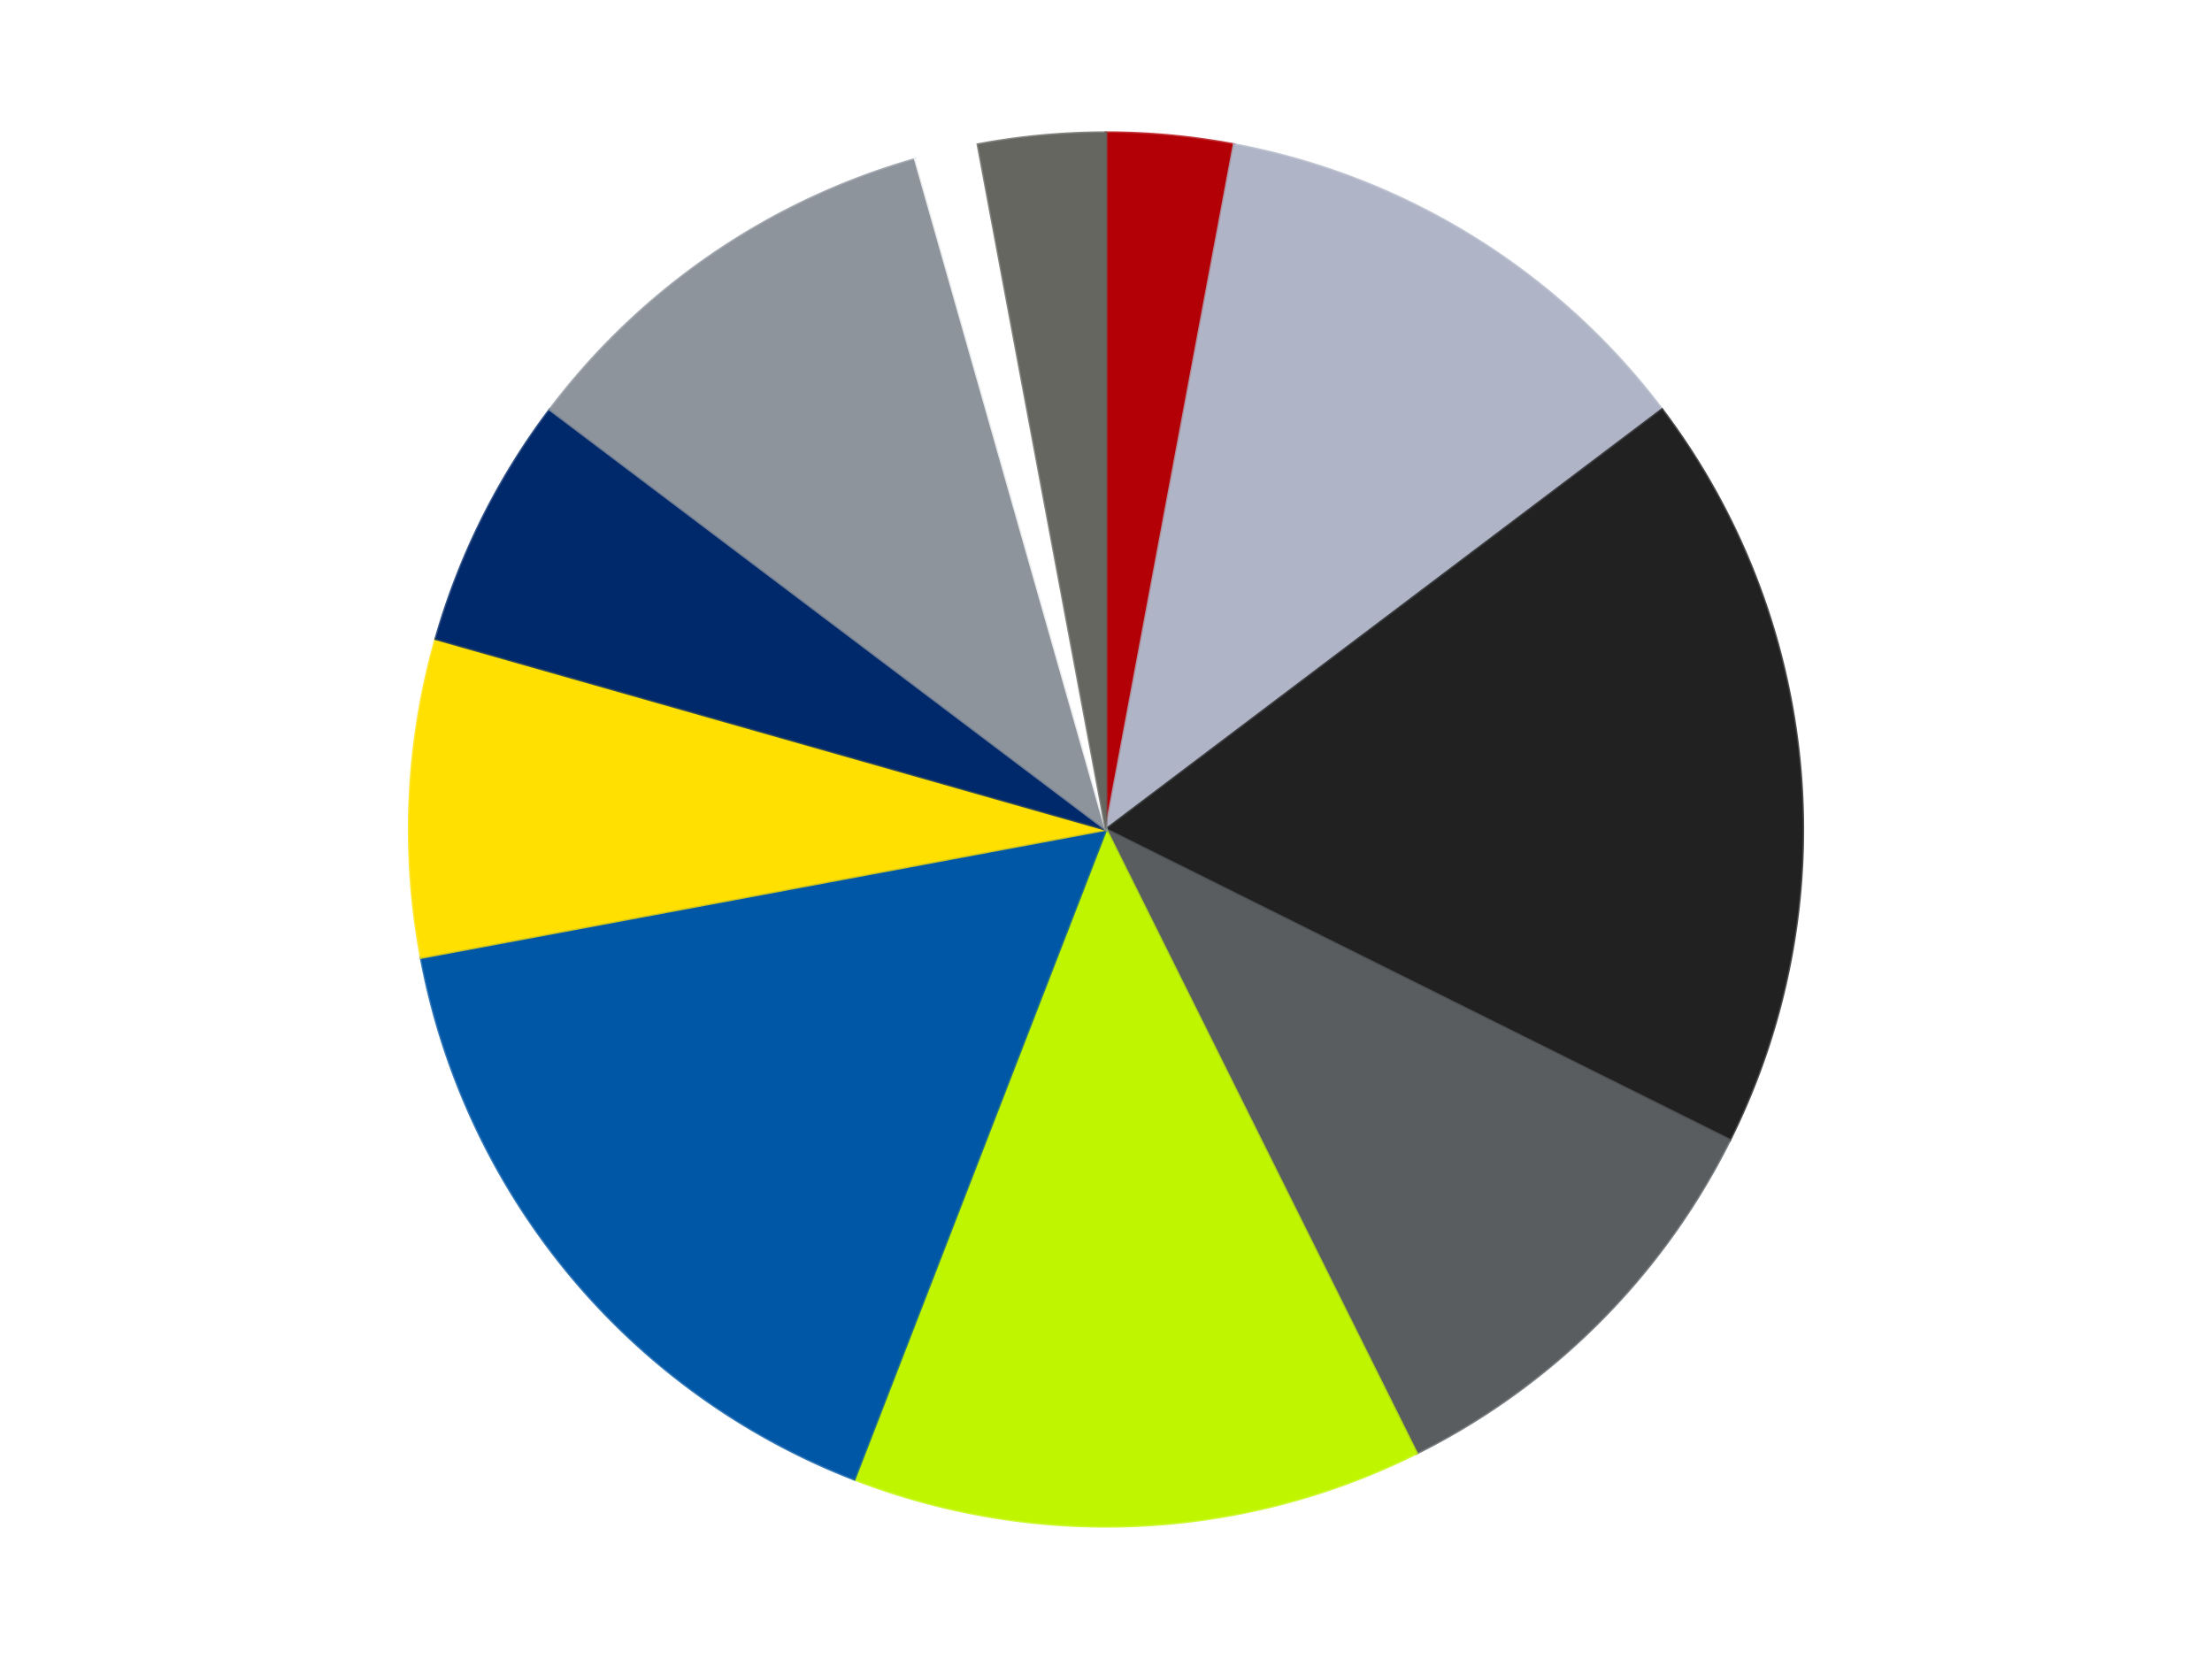 <?xml version='1.0' encoding='utf-8'?>
<svg xmlns="http://www.w3.org/2000/svg" xmlns:xlink="http://www.w3.org/1999/xlink" id="chart-bc828b43-5055-4096-ac67-44ba5bd9fa65" class="pygal-chart" viewBox="0 0 800 600"><!--Generated with pygal 3.0.4 (lxml) ©Kozea 2012-2016 on 2024-07-03--><!--http://pygal.org--><!--http://github.com/Kozea/pygal--><defs><style type="text/css">#chart-bc828b43-5055-4096-ac67-44ba5bd9fa65{-webkit-user-select:none;-webkit-font-smoothing:antialiased;font-family:Consolas,"Liberation Mono",Menlo,Courier,monospace}#chart-bc828b43-5055-4096-ac67-44ba5bd9fa65 .title{font-family:Consolas,"Liberation Mono",Menlo,Courier,monospace;font-size:16px}#chart-bc828b43-5055-4096-ac67-44ba5bd9fa65 .legends .legend text{font-family:Consolas,"Liberation Mono",Menlo,Courier,monospace;font-size:14px}#chart-bc828b43-5055-4096-ac67-44ba5bd9fa65 .axis text{font-family:Consolas,"Liberation Mono",Menlo,Courier,monospace;font-size:10px}#chart-bc828b43-5055-4096-ac67-44ba5bd9fa65 .axis text.major{font-family:Consolas,"Liberation Mono",Menlo,Courier,monospace;font-size:10px}#chart-bc828b43-5055-4096-ac67-44ba5bd9fa65 .text-overlay text.value{font-family:Consolas,"Liberation Mono",Menlo,Courier,monospace;font-size:16px}#chart-bc828b43-5055-4096-ac67-44ba5bd9fa65 .text-overlay text.label{font-family:Consolas,"Liberation Mono",Menlo,Courier,monospace;font-size:10px}#chart-bc828b43-5055-4096-ac67-44ba5bd9fa65 .tooltip{font-family:Consolas,"Liberation Mono",Menlo,Courier,monospace;font-size:14px}#chart-bc828b43-5055-4096-ac67-44ba5bd9fa65 text.no_data{font-family:Consolas,"Liberation Mono",Menlo,Courier,monospace;font-size:64px}
#chart-bc828b43-5055-4096-ac67-44ba5bd9fa65{background-color:transparent}#chart-bc828b43-5055-4096-ac67-44ba5bd9fa65 path,#chart-bc828b43-5055-4096-ac67-44ba5bd9fa65 line,#chart-bc828b43-5055-4096-ac67-44ba5bd9fa65 rect,#chart-bc828b43-5055-4096-ac67-44ba5bd9fa65 circle{-webkit-transition:150ms;-moz-transition:150ms;transition:150ms}#chart-bc828b43-5055-4096-ac67-44ba5bd9fa65 .graph &gt; .background{fill:transparent}#chart-bc828b43-5055-4096-ac67-44ba5bd9fa65 .plot &gt; .background{fill:transparent}#chart-bc828b43-5055-4096-ac67-44ba5bd9fa65 .graph{fill:rgba(0,0,0,.87)}#chart-bc828b43-5055-4096-ac67-44ba5bd9fa65 text.no_data{fill:rgba(0,0,0,1)}#chart-bc828b43-5055-4096-ac67-44ba5bd9fa65 .title{fill:rgba(0,0,0,1)}#chart-bc828b43-5055-4096-ac67-44ba5bd9fa65 .legends .legend text{fill:rgba(0,0,0,.87)}#chart-bc828b43-5055-4096-ac67-44ba5bd9fa65 .legends .legend:hover text{fill:rgba(0,0,0,1)}#chart-bc828b43-5055-4096-ac67-44ba5bd9fa65 .axis .line{stroke:rgba(0,0,0,1)}#chart-bc828b43-5055-4096-ac67-44ba5bd9fa65 .axis .guide.line{stroke:rgba(0,0,0,.54)}#chart-bc828b43-5055-4096-ac67-44ba5bd9fa65 .axis .major.line{stroke:rgba(0,0,0,.87)}#chart-bc828b43-5055-4096-ac67-44ba5bd9fa65 .axis text.major{fill:rgba(0,0,0,1)}#chart-bc828b43-5055-4096-ac67-44ba5bd9fa65 .axis.y .guides:hover .guide.line,#chart-bc828b43-5055-4096-ac67-44ba5bd9fa65 .line-graph .axis.x .guides:hover .guide.line,#chart-bc828b43-5055-4096-ac67-44ba5bd9fa65 .stackedline-graph .axis.x .guides:hover .guide.line,#chart-bc828b43-5055-4096-ac67-44ba5bd9fa65 .xy-graph .axis.x .guides:hover .guide.line{stroke:rgba(0,0,0,1)}#chart-bc828b43-5055-4096-ac67-44ba5bd9fa65 .axis .guides:hover text{fill:rgba(0,0,0,1)}#chart-bc828b43-5055-4096-ac67-44ba5bd9fa65 .reactive{fill-opacity:1.0;stroke-opacity:.8;stroke-width:1}#chart-bc828b43-5055-4096-ac67-44ba5bd9fa65 .ci{stroke:rgba(0,0,0,.87)}#chart-bc828b43-5055-4096-ac67-44ba5bd9fa65 .reactive.active,#chart-bc828b43-5055-4096-ac67-44ba5bd9fa65 .active .reactive{fill-opacity:0.6;stroke-opacity:.9;stroke-width:4}#chart-bc828b43-5055-4096-ac67-44ba5bd9fa65 .ci .reactive.active{stroke-width:1.5}#chart-bc828b43-5055-4096-ac67-44ba5bd9fa65 .series text{fill:rgba(0,0,0,1)}#chart-bc828b43-5055-4096-ac67-44ba5bd9fa65 .tooltip rect{fill:transparent;stroke:rgba(0,0,0,1);-webkit-transition:opacity 150ms;-moz-transition:opacity 150ms;transition:opacity 150ms}#chart-bc828b43-5055-4096-ac67-44ba5bd9fa65 .tooltip .label{fill:rgba(0,0,0,.87)}#chart-bc828b43-5055-4096-ac67-44ba5bd9fa65 .tooltip .label{fill:rgba(0,0,0,.87)}#chart-bc828b43-5055-4096-ac67-44ba5bd9fa65 .tooltip .legend{font-size:.8em;fill:rgba(0,0,0,.54)}#chart-bc828b43-5055-4096-ac67-44ba5bd9fa65 .tooltip .x_label{font-size:.6em;fill:rgba(0,0,0,1)}#chart-bc828b43-5055-4096-ac67-44ba5bd9fa65 .tooltip .xlink{font-size:.5em;text-decoration:underline}#chart-bc828b43-5055-4096-ac67-44ba5bd9fa65 .tooltip .value{font-size:1.5em}#chart-bc828b43-5055-4096-ac67-44ba5bd9fa65 .bound{font-size:.5em}#chart-bc828b43-5055-4096-ac67-44ba5bd9fa65 .max-value{font-size:.75em;fill:rgba(0,0,0,.54)}#chart-bc828b43-5055-4096-ac67-44ba5bd9fa65 .map-element{fill:transparent;stroke:rgba(0,0,0,.54) !important}#chart-bc828b43-5055-4096-ac67-44ba5bd9fa65 .map-element .reactive{fill-opacity:inherit;stroke-opacity:inherit}#chart-bc828b43-5055-4096-ac67-44ba5bd9fa65 .color-0,#chart-bc828b43-5055-4096-ac67-44ba5bd9fa65 .color-0 a:visited{stroke:#F44336;fill:#F44336}#chart-bc828b43-5055-4096-ac67-44ba5bd9fa65 .color-1,#chart-bc828b43-5055-4096-ac67-44ba5bd9fa65 .color-1 a:visited{stroke:#3F51B5;fill:#3F51B5}#chart-bc828b43-5055-4096-ac67-44ba5bd9fa65 .color-2,#chart-bc828b43-5055-4096-ac67-44ba5bd9fa65 .color-2 a:visited{stroke:#009688;fill:#009688}#chart-bc828b43-5055-4096-ac67-44ba5bd9fa65 .color-3,#chart-bc828b43-5055-4096-ac67-44ba5bd9fa65 .color-3 a:visited{stroke:#FFC107;fill:#FFC107}#chart-bc828b43-5055-4096-ac67-44ba5bd9fa65 .color-4,#chart-bc828b43-5055-4096-ac67-44ba5bd9fa65 .color-4 a:visited{stroke:#FF5722;fill:#FF5722}#chart-bc828b43-5055-4096-ac67-44ba5bd9fa65 .color-5,#chart-bc828b43-5055-4096-ac67-44ba5bd9fa65 .color-5 a:visited{stroke:#9C27B0;fill:#9C27B0}#chart-bc828b43-5055-4096-ac67-44ba5bd9fa65 .color-6,#chart-bc828b43-5055-4096-ac67-44ba5bd9fa65 .color-6 a:visited{stroke:#03A9F4;fill:#03A9F4}#chart-bc828b43-5055-4096-ac67-44ba5bd9fa65 .color-7,#chart-bc828b43-5055-4096-ac67-44ba5bd9fa65 .color-7 a:visited{stroke:#8BC34A;fill:#8BC34A}#chart-bc828b43-5055-4096-ac67-44ba5bd9fa65 .color-8,#chart-bc828b43-5055-4096-ac67-44ba5bd9fa65 .color-8 a:visited{stroke:#FF9800;fill:#FF9800}#chart-bc828b43-5055-4096-ac67-44ba5bd9fa65 .color-9,#chart-bc828b43-5055-4096-ac67-44ba5bd9fa65 .color-9 a:visited{stroke:#E91E63;fill:#E91E63}#chart-bc828b43-5055-4096-ac67-44ba5bd9fa65 .color-10,#chart-bc828b43-5055-4096-ac67-44ba5bd9fa65 .color-10 a:visited{stroke:#2196F3;fill:#2196F3}#chart-bc828b43-5055-4096-ac67-44ba5bd9fa65 .text-overlay .color-0 text{fill:black}#chart-bc828b43-5055-4096-ac67-44ba5bd9fa65 .text-overlay .color-1 text{fill:black}#chart-bc828b43-5055-4096-ac67-44ba5bd9fa65 .text-overlay .color-2 text{fill:black}#chart-bc828b43-5055-4096-ac67-44ba5bd9fa65 .text-overlay .color-3 text{fill:black}#chart-bc828b43-5055-4096-ac67-44ba5bd9fa65 .text-overlay .color-4 text{fill:black}#chart-bc828b43-5055-4096-ac67-44ba5bd9fa65 .text-overlay .color-5 text{fill:black}#chart-bc828b43-5055-4096-ac67-44ba5bd9fa65 .text-overlay .color-6 text{fill:black}#chart-bc828b43-5055-4096-ac67-44ba5bd9fa65 .text-overlay .color-7 text{fill:black}#chart-bc828b43-5055-4096-ac67-44ba5bd9fa65 .text-overlay .color-8 text{fill:black}#chart-bc828b43-5055-4096-ac67-44ba5bd9fa65 .text-overlay .color-9 text{fill:black}#chart-bc828b43-5055-4096-ac67-44ba5bd9fa65 .text-overlay .color-10 text{fill:black}
#chart-bc828b43-5055-4096-ac67-44ba5bd9fa65 text.no_data{text-anchor:middle}#chart-bc828b43-5055-4096-ac67-44ba5bd9fa65 .guide.line{fill:none}#chart-bc828b43-5055-4096-ac67-44ba5bd9fa65 .centered{text-anchor:middle}#chart-bc828b43-5055-4096-ac67-44ba5bd9fa65 .title{text-anchor:middle}#chart-bc828b43-5055-4096-ac67-44ba5bd9fa65 .legends .legend text{fill-opacity:1}#chart-bc828b43-5055-4096-ac67-44ba5bd9fa65 .axis.x text{text-anchor:middle}#chart-bc828b43-5055-4096-ac67-44ba5bd9fa65 .axis.x:not(.web) text[transform]{text-anchor:start}#chart-bc828b43-5055-4096-ac67-44ba5bd9fa65 .axis.x:not(.web) text[transform].backwards{text-anchor:end}#chart-bc828b43-5055-4096-ac67-44ba5bd9fa65 .axis.y text{text-anchor:end}#chart-bc828b43-5055-4096-ac67-44ba5bd9fa65 .axis.y text[transform].backwards{text-anchor:start}#chart-bc828b43-5055-4096-ac67-44ba5bd9fa65 .axis.y2 text{text-anchor:start}#chart-bc828b43-5055-4096-ac67-44ba5bd9fa65 .axis.y2 text[transform].backwards{text-anchor:end}#chart-bc828b43-5055-4096-ac67-44ba5bd9fa65 .axis .guide.line{stroke-dasharray:4,4;stroke:black}#chart-bc828b43-5055-4096-ac67-44ba5bd9fa65 .axis .major.guide.line{stroke-dasharray:6,6;stroke:black}#chart-bc828b43-5055-4096-ac67-44ba5bd9fa65 .horizontal .axis.y .guide.line,#chart-bc828b43-5055-4096-ac67-44ba5bd9fa65 .horizontal .axis.y2 .guide.line,#chart-bc828b43-5055-4096-ac67-44ba5bd9fa65 .vertical .axis.x .guide.line{opacity:0}#chart-bc828b43-5055-4096-ac67-44ba5bd9fa65 .horizontal .axis.always_show .guide.line,#chart-bc828b43-5055-4096-ac67-44ba5bd9fa65 .vertical .axis.always_show .guide.line{opacity:1 !important}#chart-bc828b43-5055-4096-ac67-44ba5bd9fa65 .axis.y .guides:hover .guide.line,#chart-bc828b43-5055-4096-ac67-44ba5bd9fa65 .axis.y2 .guides:hover .guide.line,#chart-bc828b43-5055-4096-ac67-44ba5bd9fa65 .axis.x .guides:hover .guide.line{opacity:1}#chart-bc828b43-5055-4096-ac67-44ba5bd9fa65 .axis .guides:hover text{opacity:1}#chart-bc828b43-5055-4096-ac67-44ba5bd9fa65 .nofill{fill:none}#chart-bc828b43-5055-4096-ac67-44ba5bd9fa65 .subtle-fill{fill-opacity:.2}#chart-bc828b43-5055-4096-ac67-44ba5bd9fa65 .dot{stroke-width:1px;fill-opacity:1;stroke-opacity:1}#chart-bc828b43-5055-4096-ac67-44ba5bd9fa65 .dot.active{stroke-width:5px}#chart-bc828b43-5055-4096-ac67-44ba5bd9fa65 .dot.negative{fill:transparent}#chart-bc828b43-5055-4096-ac67-44ba5bd9fa65 text,#chart-bc828b43-5055-4096-ac67-44ba5bd9fa65 tspan{stroke:none !important}#chart-bc828b43-5055-4096-ac67-44ba5bd9fa65 .series text.active{opacity:1}#chart-bc828b43-5055-4096-ac67-44ba5bd9fa65 .tooltip rect{fill-opacity:.95;stroke-width:.5}#chart-bc828b43-5055-4096-ac67-44ba5bd9fa65 .tooltip text{fill-opacity:1}#chart-bc828b43-5055-4096-ac67-44ba5bd9fa65 .showable{visibility:hidden}#chart-bc828b43-5055-4096-ac67-44ba5bd9fa65 .showable.shown{visibility:visible}#chart-bc828b43-5055-4096-ac67-44ba5bd9fa65 .gauge-background{fill:rgba(229,229,229,1);stroke:none}#chart-bc828b43-5055-4096-ac67-44ba5bd9fa65 .bg-lines{stroke:transparent;stroke-width:2px}</style><script type="text/javascript">window.pygal = window.pygal || {};window.pygal.config = window.pygal.config || {};window.pygal.config['bc828b43-5055-4096-ac67-44ba5bd9fa65'] = {"allow_interruptions": false, "box_mode": "extremes", "classes": ["pygal-chart"], "css": ["file://style.css", "file://graph.css"], "defs": [], "disable_xml_declaration": false, "dots_size": 2.5, "dynamic_print_values": false, "explicit_size": false, "fill": false, "force_uri_protocol": "https", "formatter": null, "half_pie": false, "height": 600, "include_x_axis": false, "inner_radius": 0, "interpolate": null, "interpolation_parameters": {}, "interpolation_precision": 250, "inverse_y_axis": false, "js": ["//kozea.github.io/pygal.js/2.0.x/pygal-tooltips.min.js"], "legend_at_bottom": false, "legend_at_bottom_columns": null, "legend_box_size": 12, "logarithmic": false, "margin": 20, "margin_bottom": null, "margin_left": null, "margin_right": null, "margin_top": null, "max_scale": 16, "min_scale": 4, "missing_value_fill_truncation": "x", "no_data_text": "No data", "no_prefix": false, "order_min": null, "pretty_print": false, "print_labels": false, "print_values": false, "print_values_position": "center", "print_zeroes": true, "range": null, "rounded_bars": null, "secondary_range": null, "show_dots": true, "show_legend": false, "show_minor_x_labels": true, "show_minor_y_labels": true, "show_only_major_dots": false, "show_x_guides": false, "show_x_labels": true, "show_y_guides": true, "show_y_labels": true, "spacing": 10, "stack_from_top": false, "strict": false, "stroke": true, "stroke_style": null, "style": {"background": "transparent", "ci_colors": [], "colors": ["#F44336", "#3F51B5", "#009688", "#FFC107", "#FF5722", "#9C27B0", "#03A9F4", "#8BC34A", "#FF9800", "#E91E63", "#2196F3", "#4CAF50", "#FFEB3B", "#673AB7", "#00BCD4", "#CDDC39", "#9E9E9E", "#607D8B"], "dot_opacity": "1", "font_family": "Consolas, \"Liberation Mono\", Menlo, Courier, monospace", "foreground": "rgba(0, 0, 0, .87)", "foreground_strong": "rgba(0, 0, 0, 1)", "foreground_subtle": "rgba(0, 0, 0, .54)", "guide_stroke_color": "black", "guide_stroke_dasharray": "4,4", "label_font_family": "Consolas, \"Liberation Mono\", Menlo, Courier, monospace", "label_font_size": 10, "legend_font_family": "Consolas, \"Liberation Mono\", Menlo, Courier, monospace", "legend_font_size": 14, "major_guide_stroke_color": "black", "major_guide_stroke_dasharray": "6,6", "major_label_font_family": "Consolas, \"Liberation Mono\", Menlo, Courier, monospace", "major_label_font_size": 10, "no_data_font_family": "Consolas, \"Liberation Mono\", Menlo, Courier, monospace", "no_data_font_size": 64, "opacity": "1.0", "opacity_hover": "0.6", "plot_background": "transparent", "stroke_opacity": ".8", "stroke_opacity_hover": ".9", "stroke_width": "1", "stroke_width_hover": "4", "title_font_family": "Consolas, \"Liberation Mono\", Menlo, Courier, monospace", "title_font_size": 16, "tooltip_font_family": "Consolas, \"Liberation Mono\", Menlo, Courier, monospace", "tooltip_font_size": 14, "transition": "150ms", "value_background": "rgba(229, 229, 229, 1)", "value_colors": [], "value_font_family": "Consolas, \"Liberation Mono\", Menlo, Courier, monospace", "value_font_size": 16, "value_label_font_family": "Consolas, \"Liberation Mono\", Menlo, Courier, monospace", "value_label_font_size": 10}, "title": null, "tooltip_border_radius": 0, "tooltip_fancy_mode": true, "truncate_label": null, "truncate_legend": null, "width": 800, "x_label_rotation": 0, "x_labels": null, "x_labels_major": null, "x_labels_major_count": null, "x_labels_major_every": null, "x_title": null, "xrange": null, "y_label_rotation": 0, "y_labels": null, "y_labels_major": null, "y_labels_major_count": null, "y_labels_major_every": null, "y_title": null, "zero": 0, "legends": ["Red", "Light Bluish Gray", "Black", "Dark Bluish Gray", "Trans-Neon Green", "Blue", "Yellow", "Trans-Dark Blue", "Flat Silver", "White", "Pearl Dark Gray"]}</script><script type="text/javascript" xlink:href="https://kozea.github.io/pygal.js/2.0.x/pygal-tooltips.min.js"/></defs><title>Pygal</title><g class="graph pie-graph vertical"><rect x="0" y="0" width="800" height="600" class="background"/><g transform="translate(20, 20)" class="plot"><rect x="0" y="0" width="760" height="560" class="background"/><g class="series serie-0 color-0"><g class="slices"><g class="slice" style="fill: #B30006; stroke: #B30006"><path d="M380 28 A252 252 0 0 1 426.305 32.291 L380 280 A0 0 0 0 0 380 280 z" class="slice reactive tooltip-trigger"/><desc class="value">2</desc><desc class="x centered">391.62581329237605</desc><desc class="y centered">154.53749378682568</desc></g></g></g><g class="series serie-1 color-1"><g class="slices"><g class="slice" style="fill: #AFB5C7; stroke: #AFB5C7"><path d="M426.305 32.291 A252 252 0 0 1 581.1 128.136 L380 280 A0 0 0 0 0 380 280 z" class="slice reactive tooltip-trigger"/><desc class="value">8</desc><desc class="x centered">446.3304525225468</desc><desc class="y centered">172.8726408980686</desc></g></g></g><g class="series serie-2 color-2"><g class="slices"><g class="slice" style="fill: #212121; stroke: #212121"><path d="M581.1 128.136 A252 252 0 0 1 605.581 392.326 L380 280 A0 0 0 0 0 380 280 z" class="slice reactive tooltip-trigger"/><desc class="value">12</desc><desc class="x centered">505.4625062131743</desc><desc class="y centered">268.37418670762395</desc></g></g></g><g class="series serie-3 color-3"><g class="slices"><g class="slice" style="fill: #595D60; stroke: #595D60"><path d="M605.581 392.326 A252 252 0 0 1 492.326 505.581 L380 280 A0 0 0 0 0 380 280 z" class="slice reactive tooltip-trigger"/><desc class="value">7</desc><desc class="x centered">469.095454429505</desc><desc class="y centered">369.09545442950497</desc></g></g></g><g class="series serie-4 color-4"><g class="slices"><g class="slice" style="fill: #C0F500; stroke: #C0F500"><path d="M492.326 505.581 A252 252 0 0 1 288.967 514.983 L380 280 A0 0 0 0 0 380 280 z" class="slice reactive tooltip-trigger"/><desc class="value">9</desc><desc class="x centered">385.8191157893632</desc><desc class="y centered">405.8655548250989</desc></g></g></g><g class="series serie-5 color-5"><g class="slices"><g class="slice" style="fill: #0057A6; stroke: #0057A6"><path d="M288.967 514.983 A252 252 0 0 1 132.291 326.305 L380 280 A0 0 0 0 0 380 280 z" class="slice reactive tooltip-trigger"/><desc class="value">11</desc><desc class="x centered">283.0639196561573</desc><desc class="y centered">360.4946975121472</desc></g></g></g><g class="series serie-6 color-6"><g class="slices"><g class="slice" style="fill: #FFE001; stroke: #FFE001"><path d="M132.291 326.305 A252 252 0 0 1 137.62 211.037 L380 280 A0 0 0 0 0 380 280 z" class="slice reactive tooltip-trigger"/><desc class="value">5</desc><desc class="x centered">254.13444517490106</desc><desc class="y centered">274.1808842106369</desc></g></g></g><g class="series serie-7 color-7"><g class="slices"><g class="slice" style="fill: #00296B; stroke: #00296B"><path d="M137.62 211.037 A252 252 0 0 1 178.9 128.136 L380 280 A0 0 0 0 0 380 280 z" class="slice reactive tooltip-trigger"/><desc class="value">4</desc><desc class="x centered">267.2094252892622</desc><desc class="y centered">223.83696717215614</desc></g></g></g><g class="series serie-8 color-8"><g class="slices"><g class="slice" style="fill: #8D949C; stroke: #8D949C"><path d="M178.9 128.136 A252 252 0 0 1 311.037 37.62 L380 280 A0 0 0 0 0 380 280 z" class="slice reactive tooltip-trigger"/><desc class="value">7</desc><desc class="x centered">308.79281178275346</desc><desc class="y centered">176.0503182006139</desc></g></g></g><g class="series serie-9 color-9"><g class="slices"><g class="slice" style="fill: #FFFFFF; stroke: #FFFFFF"><path d="M311.037 37.62 A252 252 0 0 1 333.695 32.291 L380 280 A0 0 0 0 0 380 280 z" class="slice reactive tooltip-trigger"/><desc class="value">1</desc><desc class="x centered">351.1522307062831</desc><desc class="y centered">157.3468051505527</desc></g></g></g><g class="series serie-10 color-10"><g class="slices"><g class="slice" style="fill: #666660; stroke: #666660"><path d="M333.695 32.291 A252 252 0 0 1 380 28 L380 280 A0 0 0 0 0 380 280 z" class="slice reactive tooltip-trigger"/><desc class="value">2</desc><desc class="x centered">368.37418670762383</desc><desc class="y centered">154.53749378682568</desc></g></g></g></g><g class="titles"/><g transform="translate(20, 20)" class="plot overlay"><g class="series serie-0 color-0"/><g class="series serie-1 color-1"/><g class="series serie-2 color-2"/><g class="series serie-3 color-3"/><g class="series serie-4 color-4"/><g class="series serie-5 color-5"/><g class="series serie-6 color-6"/><g class="series serie-7 color-7"/><g class="series serie-8 color-8"/><g class="series serie-9 color-9"/><g class="series serie-10 color-10"/></g><g transform="translate(20, 20)" class="plot text-overlay"><g class="series serie-0 color-0"/><g class="series serie-1 color-1"/><g class="series serie-2 color-2"/><g class="series serie-3 color-3"/><g class="series serie-4 color-4"/><g class="series serie-5 color-5"/><g class="series serie-6 color-6"/><g class="series serie-7 color-7"/><g class="series serie-8 color-8"/><g class="series serie-9 color-9"/><g class="series serie-10 color-10"/></g><g transform="translate(20, 20)" class="plot tooltip-overlay"><g transform="translate(0 0)" style="opacity: 0" class="tooltip"><rect rx="0" ry="0" width="0" height="0" class="tooltip-box"/><g class="text"/></g></g></g></svg>